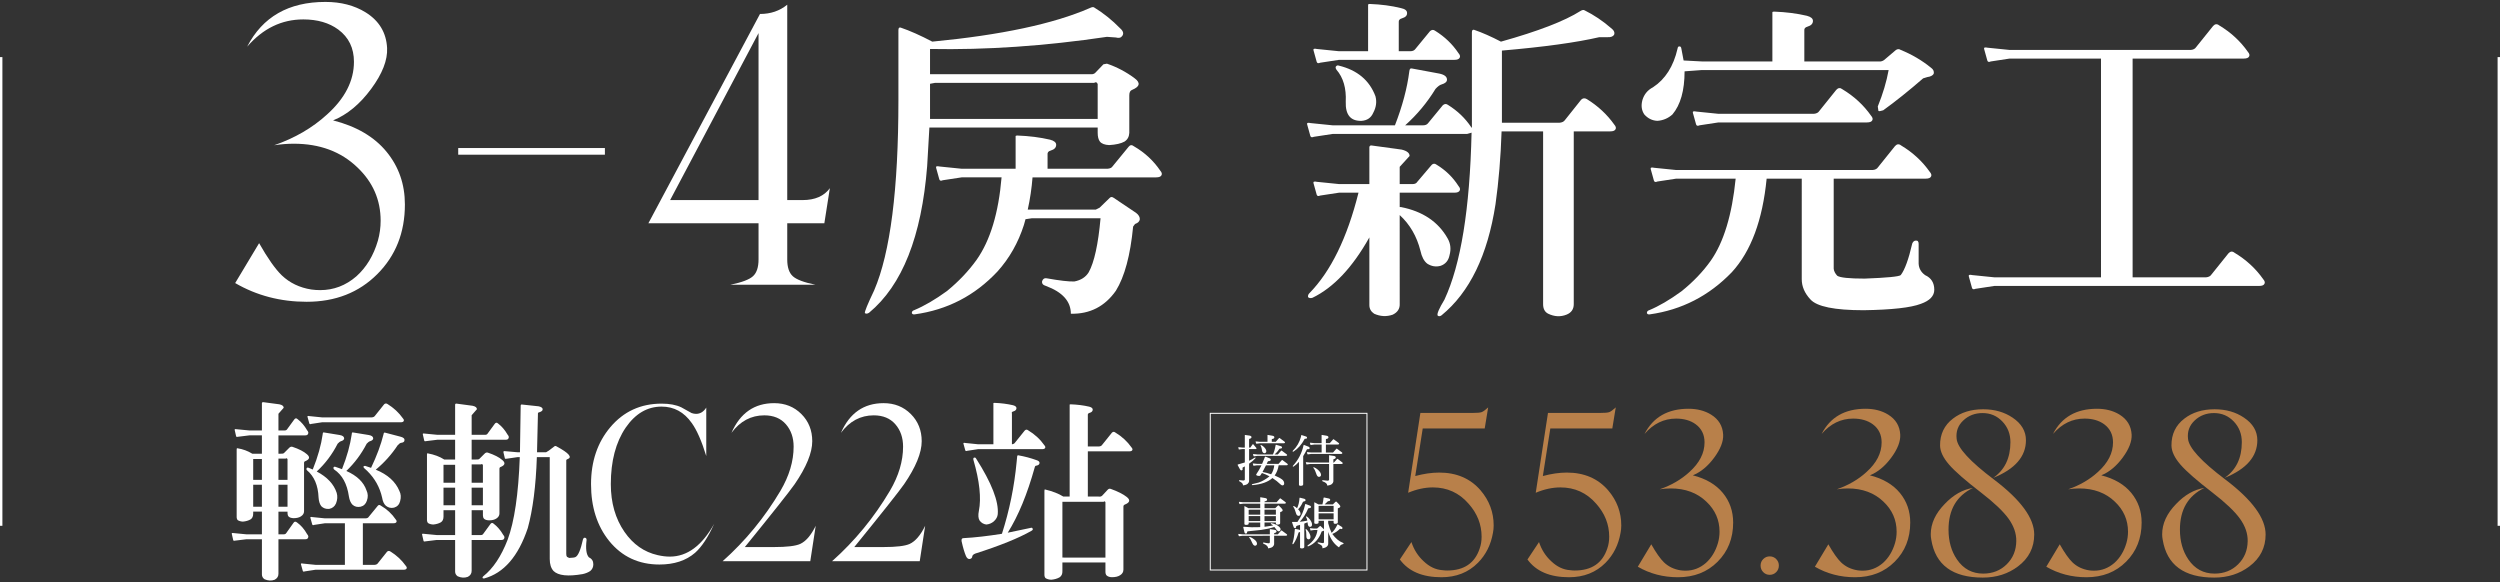 <?xml version="1.0" encoding="utf-8"?>
<!-- Generator: Adobe Illustrator 16.0.0, SVG Export Plug-In . SVG Version: 6.00 Build 0)  -->
<!DOCTYPE svg PUBLIC "-//W3C//DTD SVG 1.1//EN" "http://www.w3.org/Graphics/SVG/1.1/DTD/svg11.dtd">
<svg version="1.1" id="圖層_1" xmlns="http://www.w3.org/2000/svg" xmlns:xlink="http://www.w3.org/1999/xlink" x="0px" y="0px"
	 width="704px" height="164px" viewBox="0 0 704 164" enable-background="new 0 0 704 164" xml:space="preserve">
<rect x="0" y="0" width="704" height="164" fill="#333333" stroke="none"/>
<g>
	<path fill="#FFFFFF" d="M170.339,43.563h-41.306v-1.878h41.306V43.563z"/>
	<path fill="#FFFFFF" d="M233.687,52.995l-1.551,9.877h-10.449v10.204c0,2.178,0.518,3.742,1.551,4.694
		c1.033,0.953,3.155,1.755,6.367,2.408h-23.918c3.21-0.653,5.333-1.455,6.367-2.408c1.033-0.952,1.551-2.517,1.551-4.694V62.872
		h-31.021l31.429-58.938c2.992,0,5.551-0.87,7.674-2.612v55.021h4.326C229.495,56.341,232.054,55.227,233.687,52.995z
		 M213.604,56.341V9.32l-24.896,47.021H213.604z"/>
	<path fill="#FFFFFF" d="M261.087,46.798c-1.561,19.784-7.015,33.543-16.367,41.277c-0.479,0.3-0.869,0.329-1.169,0.09
		c-0.12-0.359,0.749-2.488,2.608-6.386c4.556-10.611,6.834-28.476,6.834-53.597V8.489c0-0.599,0.21-0.839,0.63-0.72
		c2.638,0.899,5.604,2.219,8.901,3.957c19.364-1.857,34.143-5.005,44.335-9.442c0.6-0.3,1.02-0.36,1.26-0.18
		c2.637,1.618,5.064,3.567,7.283,5.845c0.899,0.78,1.108,1.499,0.63,2.158c-0.359,0.54-0.959,0.69-1.799,0.45l-2.519-0.181
		c-17.387,2.579-33.992,3.719-49.819,3.418v7.104h45.684c0.419-0.059,0.749-0.238,0.988-0.539l2.158-2.248l0.989-0.18
		c2.817,0.959,5.426,2.338,7.824,4.137c1.678,1.259,1.438,2.338-0.721,3.237c-0.54,0.18-0.81,0.689-0.81,1.528v10.611
		c-0.061,1.079-0.51,1.889-1.349,2.429c-0.96,0.539-2.398,0.869-4.316,0.988c-1.259-0.059-2.129-0.389-2.608-0.988
		c-0.42-0.54-0.629-1.379-0.629-2.519v-1.438h-47.392L261.087,46.798z M288.335,63.345c-1.619,5.036-4.107,9.413-7.464,13.129
		c-6.355,6.774-14.119,10.793-23.291,12.051c-0.421,0.06-0.69-0.061-0.811-0.359c0-0.42,0.209-0.689,0.63-0.809
		c2.877-1.201,5.965-3,9.263-5.397c3.297-2.698,6.085-5.635,8.362-8.813c3.836-5.454,6.176-13.188,7.016-23.201h-11.241l-5.306,0.81
		c-0.539,0.24-0.869,0.15-0.989-0.27l-0.899-3.237c-0.12-0.419,0.21-0.54,0.989-0.36l6.205,0.63h15.198v-9.083
		c-0.062-0.18,0.119-0.27,0.539-0.27c3.297,0.121,6.354,0.51,9.173,1.169c1.138,0.301,1.709,0.78,1.709,1.438
		c0,0.78-0.511,1.319-1.529,1.619c-0.66,0.18-0.96,0.539-0.898,1.079v4.047h16.905c0.721-0.06,1.199-0.3,1.439-0.72l4.496-5.485
		c0.419-0.54,0.929-0.569,1.528-0.09c2.996,1.739,5.454,4.017,7.373,6.834c0.42,0.48,0.54,0.899,0.36,1.26
		c-0.18,0.42-0.689,0.629-1.529,0.629h-34.802c-0.24,3.058-0.688,6.086-1.349,9.083h19.153l1.079-0.54l2.878-2.787
		c0.3-0.3,0.659-0.3,1.079,0l6.295,4.227c0.721,0.539,1.079,1.139,1.079,1.798c-0.061,0.601-0.51,1.05-1.349,1.35l-0.54,0.719
		c-0.779,8.094-2.398,14.119-4.855,18.075c-3.117,4.437-7.345,6.595-12.68,6.476c0-3.479-2.339-6.086-7.015-7.824
		c-0.841-0.238-1.2-0.688-1.079-1.349c0.238-0.659,0.659-0.929,1.259-0.81c3.717,0.66,6.324,0.96,7.823,0.899
		c1.857-0.359,3.207-1.229,4.047-2.608c1.559-2.816,2.667-7.882,3.327-15.197h-19.334l-1.799,0.27L288.335,63.345z M309.107,33.488
		v-9.802c-0.18-0.539-0.511-0.659-0.987-0.359h-44.788l-1.437,0.27v4.586v5.306L309.107,33.488L309.107,33.488z"/>
	<path fill="#FFFFFF" d="M422.846,36.997c-0.239,7.255-0.809,14.089-1.708,20.503c-2.219,14.389-7.284,24.82-15.198,31.295
		c-0.42,0.3-0.778,0.329-1.078,0.09c-0.301-0.42,0.328-1.919,1.889-4.496c4.616-9.893,7.163-25.569,7.645-47.032l-1.26,0.359
		h-37.857l-5.308,0.81c-0.538,0.24-0.868,0.15-0.987-0.27l-0.9-3.237c-0.12-0.419,0.21-0.54,0.99-0.359l6.205,0.629h17.535
		c2.098-5.396,3.446-10.461,4.047-15.197c0.059-0.659,0.299-0.929,0.719-0.81l7.734,1.438c1.438,0.301,2.157,0.87,2.157,1.709
		c0,0.6-0.51,1.05-1.528,1.349c-0.48,0.121-1.049,0.54-1.709,1.259c-2.338,3.838-5.187,7.255-8.543,10.252h5.037
		c0.657,0,1.138-0.209,1.438-0.629l4.137-5.036c0.479-0.419,0.958-0.45,1.438-0.09c2.699,1.679,4.887,3.776,6.564,6.295l0.182,0.18
		v-7.374V9.119c0-0.599,0.209-0.839,0.629-0.719c2.277,0.779,4.796,1.888,7.554,3.327c10.491-2.937,17.955-5.814,22.393-8.633
		c0.479-0.3,0.868-0.36,1.169-0.181c2.639,1.319,5.096,2.968,7.374,4.946c0.899,0.66,1.198,1.319,0.899,1.979
		c-0.36,0.48-0.96,0.689-1.799,0.63h-2.338c-6.477,1.499-15.618,2.758-27.429,3.776v1.169v13.22v5.935h16.188
		c0.72-0.059,1.229-0.299,1.529-0.719l4.586-5.756c0.479-0.479,1.019-0.539,1.619-0.18c3.115,1.92,5.693,4.316,7.732,7.194
		c0.419,0.48,0.539,0.899,0.359,1.259c-0.181,0.42-0.689,0.63-1.528,0.63H443.17v48.651c0,1.438-0.688,2.428-2.067,2.967
		c-1.681,0.66-3.389,0.57-5.127-0.27c-0.96-0.48-1.438-1.38-1.438-2.697V36.996L422.846,36.997L422.846,36.997z M394.159,85.559
		c0.06,1.377-0.601,2.396-1.978,3.057c-1.74,0.6-3.479,0.51-5.218-0.27c-0.897-0.601-1.349-1.41-1.349-2.429V66.853
		c-4.736,8.453-10.071,14.119-16.008,16.997c-0.539,0.18-0.959,0.119-1.258-0.181c-0.062-0.42,0.059-0.779,0.358-1.079
		c6.056-6.174,10.671-15.616,13.849-28.328h-5.484l-5.307,0.81c-0.539,0.24-0.869,0.15-0.988-0.27l-0.899-3.237
		c-0.121-0.419,0.21-0.54,0.989-0.36l6.205,0.63h8.543v-9.532v-0.899c0.06-0.299,0.238-0.449,0.54-0.449l8.543,1.169
		c1.498,0.359,2.248,0.959,2.248,1.798l-2.788,3.058v4.856h3.598c0.659,0,1.108-0.209,1.35-0.63l4.047-4.766
		c0.419-0.419,0.867-0.45,1.349-0.09c2.577,1.56,4.646,3.567,6.205,6.024c0.419,0.48,0.54,0.899,0.36,1.26
		c-0.182,0.42-0.69,0.629-1.529,0.629h-15.378v4.047h0.36c6.114,1.2,10.489,4.137,13.129,8.813c0.838,1.439,1.019,3.028,0.539,4.767
		c-0.301,1.499-1.14,2.488-2.519,2.968c-1.319,0.359-2.578,0.15-3.776-0.63c-0.898-0.719-1.528-1.918-1.889-3.597
		c-1.021-4.076-2.968-7.434-5.846-10.072L394.159,85.559L394.159,85.559z M385.257,1.385c0-0.18,0.149-0.27,0.449-0.27
		c3.237,0.12,6.175,0.51,8.813,1.169c1.138,0.24,1.707,0.689,1.707,1.349c0.061,0.72-0.42,1.229-1.438,1.529
		c-0.66,0.18-0.96,0.539-0.898,1.079v8.183h3.236c0.659,0,1.139-0.209,1.439-0.629l4.137-5.036c0.479-0.419,0.958-0.449,1.438-0.09
		c2.698,1.679,4.887,3.776,6.564,6.295c0.419,0.48,0.54,0.899,0.359,1.259c-0.181,0.42-0.689,0.63-1.528,0.63h-32.464l-5.307,0.809
		c-0.539,0.24-0.869,0.15-0.988-0.27l-0.899-3.237c-0.121-0.419,0.21-0.539,0.989-0.359l6.205,0.629h8.184L385.257,1.385
		L385.257,1.385z M376.174,18.74c0.239-0.299,0.51-0.389,0.811-0.27c5.216,1.259,8.662,4.137,10.342,8.633
		c0.419,1.56,0.209,3.118-0.63,4.677c-0.601,1.38-1.679,2.129-3.237,2.248c-3.118,0.121-4.617-1.678-4.496-5.396
		c0.18-3.777-0.689-6.774-2.607-8.993C376.113,19.28,376.053,18.981,376.174,18.74z"/>
	<path fill="#FFFFFF" d="M470.957,32.23c-1.199,1.079-2.607,1.68-4.228,1.799c-1.438-0.059-2.668-0.659-3.687-1.799
		c-0.78-1.138-0.96-2.486-0.54-4.047c0.479-1.618,1.469-2.816,2.968-3.597c3.478-2.277,5.785-5.904,6.925-10.881
		c0.06-0.419,0.209-0.63,0.449-0.63c0.359-0.059,0.569,0.15,0.63,0.63l0.63,3.327l5.125,0.27h19.875V3.543
		c-0.062-0.18,0.118-0.27,0.539-0.27c3.297,0.12,6.354,0.51,9.172,1.169c1.14,0.301,1.71,0.779,1.71,1.438
		c0,0.78-0.511,1.319-1.529,1.619c-0.66,0.18-0.959,0.539-0.898,1.079v8.723h21.492c0.479-0.059,0.929-0.299,1.349-0.72l2.969-2.518
		c0.479-0.299,0.929-0.299,1.35,0c3.116,1.259,5.964,2.938,8.543,5.036c0.658,0.48,0.898,1.05,0.719,1.708
		c-0.301,0.48-0.898,0.78-1.799,0.899l-1.168,0.36c-4.078,3.538-7.824,6.535-11.241,8.992c-0.72,0.24-1.169,0.301-1.349,0.18
		l-0.181-1.259c1.438-3.536,2.458-6.954,3.058-10.252h-52.609l-4.854,0.36C474.375,25.485,473.235,29.532,470.957,32.23z
		 M497.486,50.305c-1.141,11.691-4.407,20.475-9.804,26.349c-6.416,6.656-14.117,10.613-23.11,11.871
		c-0.42,0.06-0.689-0.061-0.81-0.359c0-0.42,0.209-0.689,0.629-0.809c2.758-1.141,5.785-2.91,9.083-5.307
		c3.296-2.638,6.056-5.516,8.272-8.634c3.656-5.216,5.995-12.918,7.015-23.111h-16.727l-5.306,0.81
		c-0.539,0.24-0.869,0.15-0.989-0.27l-0.899-3.237c-0.12-0.419,0.21-0.54,0.99-0.359l6.204,0.629h55.306
		c0.719-0.059,1.229-0.329,1.528-0.81l4.767-5.935c0.539-0.599,1.108-0.659,1.709-0.18c3.297,1.978,5.994,4.467,8.094,7.464
		c0.419,0.48,0.539,0.899,0.359,1.259c-0.181,0.42-0.689,0.629-1.529,0.629h-25.897v25.36c0.06,0.66,0.389,1.319,0.988,1.978
		c0.778,0.54,3.356,0.81,7.733,0.81c6.295-0.238,9.682-0.569,10.162-0.989c1.139-1.498,2.217-4.465,3.236-8.902
		c0.239-0.54,0.568-0.81,0.99-0.81c0.539-0.059,0.809,0.24,0.809,0.899v5.575c0.061,1.319,0.659,2.398,1.799,3.237
		c1.738,0.78,2.607,2.158,2.607,4.137c0,1.738-1.259,3.059-3.776,3.958c-2.819,1.078-8.184,1.678-16.097,1.799
		c-8.215,0-13.22-1.021-15.02-3.059c-1.617-1.74-2.428-3.628-2.428-5.667V50.305H497.486z M483.906,32.05h26.889
		c0.72-0.059,1.229-0.329,1.529-0.81l4.766-5.935c0.54-0.599,1.109-0.659,1.709-0.18c3.296,1.978,5.994,4.467,8.095,7.464
		c0.418,0.48,0.538,0.898,0.358,1.259c-0.18,0.42-0.69,0.629-1.529,0.629h-41.815l-5.305,0.81c-0.541,0.24-0.87,0.15-0.989-0.27
		l-0.899-3.237c-0.121-0.419,0.209-0.54,0.989-0.36L483.906,32.05z"/>
	<path fill="#FFFFFF" d="M591.64,16.493h-25.719l-5.306,0.81c-0.54,0.24-0.87,0.15-0.989-0.27l-0.898-3.237
		c-0.121-0.419,0.209-0.54,0.988-0.36l6.205,0.63h50.988c0.72-0.059,1.229-0.329,1.529-0.81l4.766-5.935
		c0.54-0.599,1.107-0.659,1.709-0.181c3.296,1.979,5.994,4.467,8.093,7.465c0.419,0.48,0.54,0.898,0.36,1.259
		c-0.18,0.42-0.69,0.629-1.528,0.629h-31.295v61.601h20.683c0.721-0.06,1.229-0.329,1.529-0.81l4.766-5.937
		c0.54-0.598,1.108-0.658,1.709-0.18c3.297,1.979,5.994,4.467,8.095,7.464c0.419,0.48,0.539,0.899,0.358,1.26
		c-0.18,0.42-0.689,0.629-1.527,0.629h-74.551l-5.306,0.81c-0.54,0.239-0.87,0.148-0.989-0.27l-0.898-3.237
		c-0.121-0.419,0.209-0.54,0.988-0.36l6.205,0.63h30.035V16.493L591.64,16.493z"/>
	<path fill="#B8804A" d="M420.421,150.023c-0.582,3.366-1.989,6.184-4.224,8.448c-2.688,2.72-6.119,4.078-10.295,4.078
		c-5.373,0-9.273-1.667-11.701-5.001l3.253-4.904c0.712,2.156,1.86,3.957,3.446,5.405c1.619,1.544,3.383,2.381,5.293,2.511
		c0.453,0.063,0.891,0.096,1.312,0.096c4.759,0,7.817-2.07,9.179-6.215c0.354-1.002,0.533-2.104,0.533-3.302
		c0-3.464-1.23-6.571-3.689-9.323c-2.655-3.041-6.006-4.563-10.053-4.563c-2.232,0-4.548,0.502-6.942,1.506l3.446-22.481h14.763
		c1.229,0,2.055-0.072,2.477-0.219c0.42-0.146,1.035-0.591,1.845-1.336l-0.97,5.924h-17.457l-2.104,13.403
		c2.395-0.647,4.644-0.973,6.747-0.973c4.887,0,8.77,1.668,11.648,5.001c2.459,2.882,3.688,6.184,3.688,9.906
		C420.615,148.695,420.551,149.375,420.421,150.023z"/>
	<path fill="#B8804A" d="M456.353,150.023c-0.582,3.366-1.989,6.184-4.224,8.448c-2.688,2.72-6.119,4.078-10.295,4.078
		c-5.373,0-9.273-1.667-11.701-5.001l3.253-4.904c0.712,2.156,1.861,3.957,3.447,5.405c1.618,1.544,3.382,2.381,5.293,2.511
		c0.453,0.063,0.89,0.096,1.311,0.096c4.76,0,7.817-2.07,9.179-6.215c0.354-1.002,0.534-2.104,0.534-3.302
		c0-3.464-1.23-6.571-3.69-9.323c-2.655-3.041-6.005-4.563-10.052-4.563c-2.233,0-4.548,0.502-6.943,1.506l3.447-22.481h14.762
		c1.229,0,2.055-0.072,2.478-0.219c0.42-0.146,1.034-0.591,1.845-1.336l-0.97,5.924h-17.457l-2.104,13.403
		c2.396-0.647,4.645-0.973,6.747-0.973c4.887,0,8.771,1.668,11.649,5.001c2.459,2.882,3.688,6.184,3.688,9.906
		C456.547,148.695,456.482,149.375,456.353,150.023z"/>
	<path fill="#B8804A" d="M472.521,162.55c-4.144,0-7.913-0.985-11.313-2.962l3.788-6.313c1.358,2.396,2.557,4.096,3.593,5.099
		c1.263,1.198,2.816,1.942,4.661,2.233c0.453,0.064,0.923,0.098,1.408,0.098c2.137,0,4.047-0.729,5.729-2.186
		c1.585-1.425,2.72-3.303,3.398-5.633c0.291-1.035,0.438-2.088,0.438-3.156c0-3.302-1.23-6.117-3.69-8.449
		c-2.59-2.491-5.939-3.738-10.051-3.738c-1.005,0-2.039,0.082-3.107,0.243c3.271-1.134,6.053-2.751,8.352-4.855
		c2.849-2.557,4.273-5.342,4.273-8.352c0-2.169-0.826-3.868-2.477-5.099c-1.457-1.068-3.303-1.604-5.535-1.604
		c-3.433,0-6.396,1.439-8.888,4.32c2.429-4.726,6.557-7.088,12.384-7.088c2.459,0,4.579,0.551,6.359,1.649
		c2.138,1.328,3.271,3.205,3.399,5.634c0.097,1.909-0.745,4.07-2.525,6.481c-1.779,2.412-3.787,4.071-6.021,4.978
		c3.69,0.938,6.507,2.59,8.448,4.952c1.942,2.363,2.914,5.147,2.914,8.353c0,4.436-1.457,8.108-4.371,11.021
		C480.776,161.094,477.054,162.55,472.521,162.55z"/>
	<path fill="#B8804A" d="M500.927,159.248c0,0.745-0.251,1.367-0.753,1.869c-0.502,0.503-1.107,0.753-1.819,0.753
		c-0.714,0-1.319-0.25-1.82-0.753c-0.503-0.502-0.753-1.124-0.753-1.869c0-0.712,0.25-1.318,0.753-1.82
		c0.501-0.502,1.106-0.753,1.82-0.753c0.712,0,1.317,0.251,1.819,0.753S500.927,158.536,500.927,159.248z"/>
	<path fill="#B8804A" d="M522.388,162.55c-4.144,0-7.915-0.985-11.313-2.962l3.787-6.313c1.358,2.396,2.557,4.096,3.594,5.099
		c1.262,1.198,2.816,1.942,4.661,2.233c0.453,0.064,0.923,0.098,1.408,0.098c2.137,0,4.046-0.729,5.729-2.186
		c1.586-1.425,2.719-3.303,3.399-5.633c0.291-1.035,0.437-2.088,0.437-3.156c0-3.302-1.229-6.117-3.689-8.449
		c-2.591-2.491-5.94-3.738-10.052-3.738c-1.004,0-2.039,0.082-3.106,0.243c3.269-1.134,6.053-2.751,8.352-4.855
		c2.849-2.557,4.272-5.342,4.272-8.352c0-2.169-0.825-3.868-2.478-5.099c-1.456-1.068-3.301-1.604-5.534-1.604
		c-3.433,0-6.395,1.439-8.887,4.32c2.428-4.726,6.557-7.088,12.383-7.088c2.459,0,4.579,0.551,6.36,1.649
		c2.138,1.328,3.271,3.205,3.398,5.634c0.098,1.909-0.744,4.07-2.524,6.481c-1.78,2.412-3.788,4.071-6.021,4.978
		c3.689,0.938,6.507,2.59,8.448,4.952c1.942,2.363,2.913,5.147,2.913,8.353c0,4.436-1.457,8.108-4.37,11.021
		C530.644,161.094,526.92,162.55,522.388,162.55z"/>
	<path fill="#B8804A" d="M558.367,162.648c-8.515,0-13.354-3.562-14.519-10.684c-0.098-0.484-0.146-0.986-0.146-1.505
		c0-3.011,1.312-5.858,3.934-8.547c2.429-2.558,5.082-4.062,7.964-4.517c-4.598,2.202-6.896,6.118-6.896,11.752
		c0,3.27,0.793,6.068,2.379,8.399c1.813,2.654,4.273,3.981,7.381,3.981c2.654,0,4.863-0.873,6.628-2.619
		c1.766-1.746,2.662-3.93,2.695-6.549c0.031-2.135-0.696-4.235-2.186-6.306c-1.49-2.069-4.079-4.526-7.77-7.372
		c-4.339-3.332-7.332-5.951-8.982-7.857c-1.651-1.908-2.493-3.688-2.524-5.336c-0.033-3.202,1.181-5.741,3.642-7.616
		c2.266-1.746,5.1-2.619,8.497-2.619c3.205,0,5.974,0.791,8.304,2.373c2.492,1.681,3.738,3.795,3.738,6.347
		c0,4.584-3.074,8.12-9.226,10.605c3.235-2.229,4.854-5.584,4.854-10.073c0-2.292-0.756-4.229-2.266-5.812s-3.369-2.373-5.577-2.373
		c-2.144,0-3.954,0.695-5.431,2.087c-1.479,1.391-2.104,3.104-1.876,5.142c0.226,2.555,3.755,6.403,10.585,11.544
		c7.51,5.692,11.266,10.834,11.266,15.425c0,3.688-1.521,6.678-4.563,8.975C565.489,161.597,562.188,162.648,558.367,162.648z"/>
	<path fill="#B8804A" d="M587.55,162.55c-4.144,0-7.915-0.985-11.313-2.962l3.787-6.313c1.358,2.396,2.557,4.096,3.594,5.099
		c1.262,1.198,2.814,1.942,4.661,2.233c0.452,0.064,0.923,0.098,1.407,0.098c2.137,0,4.047-0.729,5.729-2.186
		c1.586-1.425,2.719-3.303,3.397-5.633c0.293-1.035,0.438-2.088,0.438-3.156c0-3.302-1.229-6.117-3.69-8.449
		c-2.59-2.491-5.939-3.738-10.052-3.738c-1.003,0-2.039,0.082-3.106,0.243c3.27-1.134,6.053-2.751,8.352-4.855
		c2.85-2.557,4.273-5.342,4.273-8.352c0-2.169-0.825-3.868-2.478-5.099c-1.456-1.068-3.302-1.604-5.534-1.604
		c-3.433,0-6.395,1.439-8.887,4.32c2.428-4.726,6.555-7.088,12.382-7.088c2.46,0,4.58,0.551,6.361,1.649
		c2.136,1.328,3.269,3.205,3.398,5.634c0.098,1.909-0.745,4.07-2.525,6.481c-1.78,2.412-3.787,4.071-6.021,4.978
		c3.689,0.938,6.507,2.59,8.448,4.952c1.942,2.363,2.913,5.147,2.913,8.353c0,4.436-1.457,8.108-4.37,11.021
		C595.805,161.094,592.082,162.55,587.55,162.55z"/>
	<path fill="#B8804A" d="M623.529,162.648c-8.515,0-13.354-3.562-14.519-10.684c-0.098-0.484-0.146-0.986-0.146-1.505
		c0-3.011,1.312-5.858,3.934-8.547c2.429-2.558,5.082-4.062,7.963-4.517c-4.597,2.202-6.895,6.118-6.895,11.752
		c0,3.27,0.793,6.068,2.379,8.399c1.813,2.654,4.272,3.981,7.381,3.981c2.654,0,4.863-0.873,6.628-2.619
		c1.764-1.746,2.662-3.93,2.694-6.549c0.032-2.135-0.696-4.235-2.186-6.306c-1.489-2.069-4.079-4.526-7.769-7.372
		c-4.339-3.332-7.332-5.951-8.983-7.857c-1.65-1.908-2.493-3.688-2.524-5.336c-0.032-3.202,1.182-5.741,3.642-7.616
		c2.267-1.746,5.099-2.619,8.498-2.619c3.205,0,5.974,0.791,8.303,2.373c2.492,1.681,3.739,3.795,3.739,6.347
		c0,4.584-3.076,8.12-9.226,10.605c3.235-2.229,4.854-5.584,4.854-10.073c0-2.292-0.756-4.229-2.266-5.812s-3.369-2.373-5.577-2.373
		c-2.144,0-3.954,0.695-5.433,2.087c-1.478,1.391-2.103,3.104-1.875,5.142c0.227,2.555,3.756,6.403,10.586,11.544
		c7.51,5.692,11.266,10.834,11.266,15.425c0,3.688-1.521,6.678-4.564,8.975C630.65,161.597,627.349,162.648,623.529,162.648z"/>
	<g>
		<path fill="#FFFFFF" d="M69.408,151.85l-3.324,0.408c-0.204,0.068-0.341,0.018-0.409-0.152l-0.409-1.791
			c-0.034-0.205,0.119-0.271,0.461-0.205l3.683,0.358h4.347v-6.393H71.3v0.563c0,0.785-0.256,1.33-0.767,1.638
			c-0.614,0.34-1.33,0.545-2.147,0.612c-0.58-0.032-1.058-0.17-1.433-0.407c-0.238-0.238-0.342-0.631-0.308-1.178v-18.716
			c0-0.308,0.068-0.426,0.205-0.356c1.534,0.237,2.933,0.75,4.192,1.533h2.711v-5.165h-3.528l-3.324,0.409
			c-0.203,0.068-0.341,0.018-0.408-0.152l-0.409-1.791c-0.034-0.203,0.119-0.271,0.461-0.203l3.682,0.356h3.528v-7.261v-0.461
			c0.033-0.17,0.136-0.256,0.307-0.256l4.604,0.613c0.816,0.172,1.227,0.494,1.227,0.973l-1.481,1.688v4.704h1.737
			c0.342,0,0.579-0.119,0.717-0.356l1.942-2.659c0.308-0.478,0.647-0.528,1.022-0.153c1.022,0.784,1.909,1.824,2.659,3.119
			c0.341,0.375,0.426,0.716,0.256,1.021c-0.104,0.273-0.358,0.41-0.768,0.41h-7.567v5.164h0.612
			c0.479,0.034,0.802-0.033,0.973-0.205l1.381-1.381c0.307-0.34,0.63-0.46,0.972-0.357c1.841,0.613,3.204,1.313,4.091,2.098
			c0.92,0.784,0.768,1.432-0.46,1.943c-0.238,0.067-0.357,0.238-0.357,0.511v13.603c0,0.58-0.29,1.057-0.869,1.432
			c-0.512,0.342-1.211,0.513-2.098,0.513c-0.647-0.034-1.107-0.188-1.381-0.461c-0.204-0.238-0.307-0.545-0.307-0.92v-0.461h-2.557
			v6.393h1.432c0.375,0,0.63-0.118,0.767-0.358l1.995-2.813c0.272-0.477,0.63-0.527,1.073-0.152
			c1.091,0.784,2.028,1.875,2.813,3.272c0.341,0.375,0.426,0.716,0.256,1.022c-0.104,0.272-0.358,0.408-0.768,0.408H78.41v9.717
			c0,0.748-0.358,1.312-1.074,1.688c-0.92,0.34-1.875,0.289-2.863-0.152c-0.478-0.343-0.716-0.785-0.716-1.33v-9.92h-4.349V151.85z
			 M73.755,129.246H71.3v5.881h2.455V129.246z M73.755,136.508H71.3v6.188h2.455V136.508z M78.408,135.127h2.557v-5.829
			c-0.171-0.272-0.341-0.323-0.512-0.153h-2.045V135.127z M78.408,142.695h2.557v-6.188h-2.557V142.695z M97.124,147.35h-5.625
			l-3.019,0.459c-0.307,0.137-0.494,0.086-0.563-0.152l-0.511-1.842c-0.069-0.237,0.118-0.307,0.563-0.205l3.528,0.358h11.505
			c0.409-0.032,0.682-0.17,0.817-0.409l2.558-3.119c0.238-0.307,0.528-0.322,0.87-0.051c1.704,0.988,3.102,2.284,4.191,3.887
			c0.238,0.272,0.309,0.512,0.205,0.716c-0.103,0.239-0.393,0.358-0.869,0.358h-8.591v11.709h3.323
			c0.409-0.033,0.698-0.171,0.869-0.408l2.607-3.272c0.272-0.272,0.579-0.308,0.922-0.103c1.771,1.092,3.237,2.453,4.396,4.091
			c0.238,0.271,0.307,0.512,0.204,0.716c-0.104,0.238-0.393,0.357-0.869,0.357H88.84l-3.018,0.461
			c-0.308,0.136-0.494,0.084-0.563-0.153l-0.511-1.841c-0.069-0.239,0.119-0.307,0.563-0.205l3.528,0.357h8.284L97.124,147.35
			L97.124,147.35z M90.885,122.189c0-0.34,0.119-0.477,0.358-0.408l4.396,0.716c0.818,0.137,1.244,0.442,1.278,0.921
			c0,0.375-0.29,0.646-0.869,0.818c-0.273,0.067-0.597,0.307-0.972,0.716c-1.5,2.966-3.46,5.573-5.882,7.823
			c2.967,1.567,4.842,3.58,5.625,6.033c0.272,0.955,0.205,1.943-0.203,2.967c-0.376,0.853-1.022,1.363-1.943,1.533
			c-0.887,0.068-1.619-0.187-2.199-0.767c-0.442-0.58-0.698-1.397-0.767-2.455c-0.138-3.408-1.229-5.965-3.272-7.67
			c-0.137-0.136-0.171-0.324-0.103-0.563c0.103-0.17,0.271-0.222,0.512-0.152l1.228,0.511
			C89.505,128.667,90.44,125.326,90.885,122.189z M90.681,117.536h14.011c0.409-0.033,0.699-0.171,0.87-0.409l2.607-3.271
			c0.271-0.272,0.579-0.308,0.921-0.104c1.771,1.092,3.238,2.455,4.396,4.091c0.238,0.272,0.308,0.513,0.204,0.716
			c-0.102,0.239-0.392,0.358-0.868,0.358H90.681l-3.017,0.46c-0.309,0.137-0.495,0.086-0.563-0.152l-0.512-1.842
			c-0.068-0.238,0.119-0.307,0.563-0.205L90.681,117.536z M99.066,122.189c0-0.34,0.118-0.477,0.357-0.408l4.396,0.716
			c0.818,0.137,1.244,0.442,1.278,0.921c0,0.375-0.29,0.646-0.869,0.818c-0.272,0.067-0.597,0.307-0.972,0.716
			c-1.5,2.897-3.409,5.454-5.727,7.67c2.999,1.33,4.891,3.153,5.676,5.472c0.441,0.922,0.477,1.893,0.103,2.915
			c-0.308,0.92-0.903,1.481-1.79,1.688c-0.887,0.171-1.637-0.019-2.25-0.563c-0.512-0.512-0.853-1.296-1.021-2.353
			c-0.513-3.545-1.894-6.067-4.144-7.568c-0.171-0.136-0.237-0.322-0.204-0.563c0.104-0.205,0.272-0.272,0.512-0.205l1.893,0.666
			C97.703,128.6,98.623,125.292,99.066,122.189z M108.016,122.24c0.033-0.34,0.17-0.478,0.409-0.409l4.295,1.125
			c0.854,0.205,1.244,0.546,1.177,1.022c0,0.409-0.307,0.647-0.921,0.717c-0.272,0.033-0.597,0.256-0.972,0.664
			c-1.705,2.592-3.768,4.893-6.188,6.903c3.342,1.363,5.558,3.357,6.648,5.982c0.442,0.853,0.511,1.823,0.204,2.915
			c-0.239,0.92-0.802,1.517-1.688,1.789c-0.853,0.205-1.619,0.035-2.301-0.512c-0.546-0.478-0.904-1.244-1.074-2.301
			c-0.646-2.896-2.045-5.402-4.192-7.518c-0.75-0.613-1.107-1.006-1.073-1.176c0.067-0.17,0.221-0.256,0.46-0.256l1.688,0.563
			C106.089,128.411,107.266,125.24,108.016,122.24z"/>
		<path fill="#FFFFFF" d="M122.999,152.053l-3.324,0.409c-0.204,0.067-0.341,0.019-0.409-0.153l-0.409-1.789
			c-0.033-0.205,0.119-0.272,0.46-0.205l3.684,0.357h5.164v-7.005h-3.272v1.789c0,0.784-0.256,1.33-0.767,1.637
			c-0.614,0.341-1.33,0.546-2.148,0.613c-0.58-0.033-1.057-0.17-1.432-0.409c-0.238-0.236-0.341-0.63-0.308-1.176v-18.104
			c0-0.307,0.068-0.426,0.204-0.356c1.842,0.341,3.394,0.92,4.653,1.737h3.068v-5.572h-4.96l-3.324,0.408
			c-0.204,0.068-0.341,0.019-0.408-0.153l-0.409-1.789c-0.035-0.205,0.119-0.272,0.46-0.205l3.683,0.358h4.96v-8.08v-0.461
			c0.034-0.17,0.136-0.256,0.307-0.256l4.604,0.614c0.817,0.171,1.228,0.494,1.228,0.972l-1.483,1.688v5.522h3.784
			c0.341,0,0.579-0.119,0.716-0.358l1.943-2.659c0.307-0.477,0.647-0.527,1.022-0.152c1.022,0.785,1.908,1.824,2.658,3.119
			c0.342,0.375,0.427,0.717,0.257,1.022c-0.104,0.272-0.358,0.409-0.768,0.409h-9.614v5.572h1.229
			c0.477,0.035,0.801-0.032,0.972-0.203l1.381-1.381c0.308-0.342,0.63-0.461,0.973-0.358c1.841,0.614,3.204,1.313,4.091,2.097
			c0.92,0.785,0.767,1.434-0.461,1.943c-0.238,0.068-0.357,0.238-0.357,0.512v12.579c0,0.58-0.29,1.058-0.869,1.433
			c-0.512,0.342-1.211,0.512-2.097,0.512c-0.647-0.033-1.108-0.188-1.381-0.461c-0.204-0.237-0.307-0.545-0.307-0.92v-1.482h-3.172
			v7.005h2.558c0.341,0,0.58-0.119,0.717-0.356l1.942-2.66c0.308-0.478,0.646-0.527,1.022-0.152
			c1.022,0.784,1.908,1.824,2.658,3.119c0.341,0.376,0.427,0.716,0.256,1.021c-0.102,0.273-0.356,0.409-0.767,0.409h-8.388v8.693
			c0,0.749-0.356,1.312-1.072,1.688c-0.921,0.34-1.876,0.289-2.864-0.154c-0.479-0.342-0.716-0.784-0.716-1.329v-8.897h-5.166
			V152.053z M128.163,130.883h-3.272v5.063h3.272V130.883z M128.163,137.326h-3.272v4.96h3.272V137.326z M132.815,135.945h3.171
			v-5.012c-0.171-0.272-0.342-0.324-0.512-0.154h-2.659V135.945L132.815,135.945z M132.815,142.286h3.171v-4.96h-3.171V142.286z
			 M145.703,128.734l-2.813,0.408c-0.409,0.104-0.647,0.086-0.716-0.051l-0.409-1.738c-0.034-0.271,0.119-0.375,0.46-0.307
			l3.479,0.307h0.716l0.204-13.192c0.034-0.17,0.119-0.257,0.256-0.257l4.807,0.513c0.75,0.171,1.125,0.442,1.125,0.817
			c0.034,0.375-0.29,0.664-0.972,0.869c-0.272,0.034-0.392,0.188-0.357,0.461l-0.256,10.789h2.558l0.768-0.461l1.534-1.176
			c0.204-0.17,0.426-0.17,0.664,0c3.478,1.875,4.5,3.068,3.067,3.58c-0.272,0.068-0.393,0.238-0.356,0.512v26.182
			c0,0.376,0.066,0.647,0.204,0.818l0.612,0.307c0.954-0.033,1.552-0.119,1.79-0.256c0.749-0.375,1.448-2.027,2.098-4.961
			c0.136-0.375,0.322-0.527,0.563-0.459c0.272,0,0.426,0.188,0.46,0.563c-0.307,2.523-0.085,4.176,0.665,4.96
			c0.818,0.376,1.229,1.022,1.229,1.942c0,0.783-0.29,1.414-0.87,1.893c-0.613,0.409-1.329,0.698-2.147,0.869
			c-4.125,0.717-6.852,0.427-8.182-0.869c-0.716-0.784-1.074-1.909-1.074-3.375v-28.688h-3.63
			c-0.273,8.113-1.125,14.777-2.557,19.994c-2.659,7.943-6.75,12.664-12.273,14.164c-0.238,0.034-0.392-0.018-0.46-0.152
			c-0.034-0.172,0.033-0.324,0.205-0.461c2.761-2.183,5.045-5.606,6.852-10.277c1.909-5.114,3.052-12.869,3.428-23.268H145.703z"/>
		<path fill="#FFFFFF" d="M201.109,147.503c-1.701,3.776-3.496,6.499-5.385,8.17c-2.537,2.198-5.88,3.296-10.025,3.296
			c-5.85,0-10.568-2.21-14.157-6.631c-3.404-4.234-5.106-9.568-5.106-15.998c0-6.398,1.812-11.747,5.432-16.045
			c3.743-4.421,8.557-6.631,14.437-6.631c2.259,0,4.115,0.35,5.57,1.051c0.959,0.548,1.919,1.08,2.878,1.6
			c0.434,0.151,0.851,0.229,1.254,0.229c1.176,0,2.135-0.588,2.878-1.766v13.647c-1.3-4.226-2.662-7.323-4.085-9.299
			c-2.167-3.084-4.998-4.627-8.495-4.627c-4.022,0-7.396,1.979-10.119,5.937c-2.785,4.11-4.178,9.412-4.178,15.903
			c0,5.256,1.284,9.737,3.853,13.447c2.414,3.493,5.524,5.672,9.33,6.536c1.207,0.279,2.353,0.419,3.437,0.419
			C193.513,156.74,197.676,153.662,201.109,147.503z"/>
		<path fill="#FFFFFF" d="M229.705,148.061l-1.532,9.979h-24.694c6.405-5.693,11.837-12.302,16.293-19.82
			c2.477-4.209,3.714-8.354,3.714-12.44c0-2.536-0.728-4.643-2.182-6.313c-1.455-1.671-3.48-2.507-6.081-2.507
			c-3.714,0-6.794,1.642-9.238,4.921c2.444-5.57,6.453-8.355,12.023-8.355c3.063,0,5.616,1.021,7.659,3.063
			c2.042,2.043,3.063,4.597,3.063,7.659c0,3.249-1.655,7.288-4.967,12.115c-1.455,2.074-6.128,7.97-14.019,17.687h8.17
			c3.649,0,6.127-0.294,7.427-0.883C226.95,152.424,228.405,150.723,229.705,148.061z"/>
		<path fill="#FFFFFF" d="M260.525,148.061l-1.53,9.979H234.3c6.406-5.693,11.837-12.302,16.293-19.82
			c2.476-4.209,3.714-8.354,3.714-12.44c0-2.536-0.728-4.643-2.182-6.313c-1.455-1.671-3.481-2.507-6.081-2.507
			c-3.714,0-6.793,1.642-9.237,4.921c2.444-5.57,6.452-8.355,12.022-8.355c3.063,0,5.615,1.021,7.659,3.063
			c2.042,2.043,3.063,4.597,3.063,7.659c0,3.249-1.655,7.288-4.967,12.115c-1.455,2.074-6.127,7.97-14.02,17.687h8.17
			c3.651,0,6.127-0.294,7.428-0.883C257.771,152.424,259.227,150.723,260.525,148.061z"/>
		<path fill="#FFFFFF" d="M286.286,130.064l0.152-1.584c0.067-0.238,0.188-0.324,0.357-0.256c1.739,0.307,3.409,0.75,5.012,1.328
			c0.683,0.205,0.988,0.495,0.92,0.87c-0.034,0.375-0.341,0.613-0.92,0.716c-0.205,0-0.341,0.137-0.409,0.409
			c-2.113,7.603-4.652,13.755-7.618,18.46l6.341-1.33c0.409-0.136,0.63-0.066,0.665,0.205c0.136,0.204,0.017,0.409-0.358,0.613
			c-3.579,2.046-8.847,4.177-15.801,6.392c-0.479,0.205-0.75,0.443-0.818,0.716c-0.034,0.479-0.29,0.752-0.767,0.818
			c-0.409,0.034-0.751-0.238-1.023-0.818c-0.442-1.056-0.853-2.437-1.227-4.142c-0.104-0.613,0.066-0.92,0.511-0.92
			c3.171-0.171,6.784-0.58,10.841-1.228C284.257,143.734,285.638,136.984,286.286,130.064z M279.74,113.6
			c-0.034-0.104,0.067-0.154,0.307-0.154c1.875,0.068,3.613,0.291,5.216,0.666c0.647,0.17,0.972,0.442,0.972,0.816
			c0,0.444-0.29,0.751-0.868,0.922c-0.409,0.103-0.547,0.307-0.409,0.612v8.644c0.409-0.035,0.698-0.188,0.869-0.461l2.711-3.375
			c0.307-0.341,0.63-0.375,0.972-0.103c1.874,1.125,3.408,2.54,4.602,4.244c0.238,0.272,0.308,0.512,0.205,0.716
			c-0.103,0.238-0.393,0.357-0.869,0.357h-18.052l-3.017,0.461c-0.308,0.137-0.495,0.084-0.563-0.153l-0.512-1.841
			c-0.068-0.238,0.119-0.309,0.563-0.205l3.527,0.357h4.348L279.74,113.6L279.74,113.6z M280.968,144.792
			c-0.068,0.75-0.443,1.433-1.125,2.045c-0.613,0.512-1.313,0.802-2.097,0.869c-0.784-0.103-1.415-0.478-1.893-1.125
			c-0.376-0.613-0.442-1.517-0.205-2.71c0.717-3.579,0.205-8.369-1.533-14.369c-0.068-0.341-0.019-0.545,0.152-0.613
			c0.272-0.103,0.479-0.018,0.614,0.256C279.246,135.996,281.273,141.212,280.968,144.792z M299.172,160.797
			c0.034,0.818-0.238,1.414-0.818,1.79c-0.682,0.375-1.466,0.597-2.352,0.665c-0.648-0.034-1.177-0.188-1.586-0.461
			c-0.238-0.238-0.341-0.646-0.308-1.227v-23.318c0-0.34,0.068-0.477,0.205-0.409c2.113,0.512,3.817,1.177,5.113,1.994h1.79v-25.823
			c-0.034-0.104,0.067-0.152,0.307-0.152c1.874,0.067,3.613,0.289,5.217,0.664c0.646,0.172,0.972,0.443,0.972,0.817
			c0,0.442-0.29,0.751-0.869,0.921c-0.376,0.104-0.546,0.307-0.512,0.613v8.847h3.171c0.408-0.032,0.698-0.187,0.869-0.46
			l2.71-3.375c0.307-0.341,0.631-0.375,0.972-0.104c1.874,1.125,3.408,2.541,4.604,4.244c0.236,0.273,0.307,0.513,0.203,0.717
			c-0.103,0.238-0.393,0.357-0.868,0.357h-11.659v12.732h3.017c0.443,0.068,0.784-0.018,1.023-0.255l1.381-1.483
			c0.34-0.441,0.698-0.579,1.073-0.408c1.977,0.715,3.46,1.465,4.448,2.25c1.092,0.853,0.921,1.567-0.512,2.146
			c-0.272,0.104-0.409,0.29-0.409,0.563v17.744c0,0.682-0.307,1.21-0.92,1.586c-0.546,0.374-1.313,0.563-2.302,0.563
			c-0.647,0-1.159-0.171-1.534-0.513c-0.204-0.238-0.307-0.58-0.307-1.021v-2.607h-12.119V160.797z M311.291,157.013v-15.596
			c-0.138-0.272-0.308-0.308-0.511-0.103h-11.608v15.697L311.291,157.013L311.291,157.013z"/>
	</g>
	<g>
		<g>
			<g>
				<path fill="#FFFFFF" d="M351.747,135.516c-0.011,0.221-0.137,0.451-0.377,0.692c-0.24,0.239-0.688,0.401-1.34,0.481
					c0.029-0.422-0.285-0.793-0.948-1.114c-0.13-0.05-0.19-0.13-0.182-0.24c0.03-0.101,0.11-0.142,0.241-0.121l0.993,0.104
					c0.181-0.02,0.296-0.063,0.347-0.135c0.062-0.08,0.08-0.171,0.062-0.271v-3.583l-0.572,0.316
					c-0.07,0.039-0.096,0.131-0.075,0.271c0.08,0.241,0.021,0.417-0.181,0.526c-0.201,0.07-0.387-0.034-0.558-0.315l-0.617-1.129
					c-0.05-0.12-0.024-0.19,0.075-0.211l1.928-0.558v-3.778h-0.588l-0.979,0.12c-0.069,0.021-0.115,0.011-0.135-0.029l-0.136-0.542
					c0-0.062,0.055-0.08,0.165-0.062l1.084,0.105h0.588v-3.492c0-0.061,0.035-0.08,0.104-0.061l1.159,0.166
					c0.411,0.06,0.617,0.205,0.617,0.437c0,0.23-0.176,0.388-0.527,0.468c-0.109,0.01-0.16,0.069-0.149,0.181v2.303h0.346
					l0.647-0.918c0.069-0.08,0.141-0.075,0.211,0.015l0.768,0.92c0.102,0.09,0.136,0.176,0.105,0.256
					c-0.029,0.09-0.101,0.135-0.211,0.135h-1.866v3.297c0.542-0.25,1.073-0.547,1.596-0.889c0.08-0.061,0.146-0.061,0.196,0
					c0.069,0.051,0.063,0.115-0.017,0.195c-0.491,0.532-1.084,1.034-1.775,1.506L351.747,135.516L351.747,135.516z M354.863,133.949
					c-0.102,0.08-0.313,0.096-0.633,0.046c-0.271-0.062-0.433-0.142-0.481-0.241c-0.03-0.109,0.005-0.221,0.104-0.331
					c0.481-0.713,0.895-1.42,1.234-2.123l0.137-0.271h-1.234l-0.889,0.119c-0.091,0.011-0.146-0.01-0.166-0.061l-0.149-0.512
					c0-0.061,0.055-0.08,0.165-0.061l1.039,0.105h1.415l0.782-1.912c0.041-0.121,0.11-0.155,0.211-0.105l1.084,0.438
					c0.312,0.12,0.427,0.296,0.347,0.525c-0.091,0.201-0.286,0.297-0.587,0.287c-0.121-0.021-0.211,0.041-0.271,0.181l-0.271,0.588
					h3.327l0.918-1.039c0.08-0.08,0.154-0.08,0.226,0l1.295,0.963c0.16,0.101,0.216,0.206,0.165,0.315
					c-0.04,0.092-0.145,0.146-0.314,0.166h-2.243c-0.181,1.104-0.558,2.063-1.129,2.875l0.226,0.092
					c0.953,0.41,1.646,0.813,2.077,1.203c0.241,0.281,0.366,0.553,0.377,0.813c0.011,0.241-0.03,0.417-0.121,0.527
					c-0.09,0.101-0.221,0.149-0.391,0.149c-0.121,0-0.267-0.069-0.438-0.211c-0.742-0.713-1.529-1.334-2.363-1.865
					c-1.243,1.123-3.115,1.791-5.614,2.002c-0.101,0-0.16-0.041-0.181-0.12c0.01-0.101,0.056-0.156,0.136-0.166l1.821-0.451
					c1.004-0.361,2.006-0.942,3.01-1.747c-0.661-0.361-1.368-0.672-2.121-0.934L354.863,133.949z M359.229,125.309
					c0.012-0.061,0.052-0.08,0.121-0.061l1.189,0.347c0.352,0.091,0.512,0.24,0.48,0.451c-0.029,0.19-0.234,0.286-0.617,0.286
					c-0.08,0-0.146,0.056-0.195,0.166c-0.311,0.502-0.732,0.992-1.264,1.475h0.901l0.919-1.037c0.08-0.08,0.155-0.08,0.227,0
					l1.295,0.963c0.16,0.101,0.216,0.205,0.166,0.315c-0.041,0.091-0.146,0.146-0.316,0.166h-8.084l-0.889,0.12
					c-0.09,0.01-0.146-0.01-0.166-0.061l-0.15-0.513c0-0.06,0.057-0.08,0.166-0.06l1.039,0.104h4.396
					C358.747,127.421,359.008,126.533,359.229,125.309z M356.926,122.554c0.01-0.069,0.04-0.096,0.09-0.075l1.25,0.211
					c0.393,0.061,0.588,0.205,0.588,0.438c0,0.271-0.19,0.432-0.571,0.48c-0.103,0.021-0.151,0.07-0.151,0.15v0.662h1.114
					l0.918-1.038c0.08-0.08,0.155-0.08,0.228,0l1.293,0.963c0.161,0.101,0.217,0.206,0.166,0.316
					c-0.039,0.09-0.146,0.146-0.315,0.166h-6.759l-0.89,0.12c-0.09,0.01-0.146-0.01-0.166-0.062l-0.149-0.512
					c0-0.062,0.056-0.08,0.166-0.062l1.039,0.105h2.151L356.926,122.554L356.926,122.554z M354.969,125.369
					c0.062-0.07,0.125-0.081,0.195-0.03c0.271,0.12,0.537,0.312,0.799,0.571c0.501,0.502,0.707,0.949,0.617,1.34
					c-0.041,0.161-0.161,0.281-0.361,0.361c-0.16,0.041-0.316,0.011-0.467-0.09c-0.121-0.08-0.221-0.217-0.302-0.406
					c-0.13-0.813-0.28-1.336-0.451-1.565C354.959,125.499,354.948,125.439,354.969,125.369z M357.949,133.559
					c0.482-0.703,0.777-1.546,0.889-2.529h-2.334l-0.979,1.883C356.35,133.052,357.156,133.268,357.949,133.559z"/>
				<path fill="#FFFFFF" d="M366.41,122.6c0.02-0.07,0.07-0.097,0.15-0.076l1.084,0.348c0.32,0.09,0.457,0.234,0.405,0.438
					c-0.04,0.199-0.204,0.279-0.495,0.239c-0.092-0.01-0.15,0.017-0.183,0.075c-0.843,1.576-1.881,2.755-3.115,3.538
					c-0.101,0.061-0.182,0.056-0.241-0.015c-0.039-0.082-0.021-0.156,0.061-0.228c1.104-1.073,1.861-2.373,2.273-3.897L366.41,122.6
					z M364.271,131.391c-0.09,0.051-0.16,0.04-0.211-0.029c-0.039-0.07-0.024-0.142,0.045-0.211c1.496-1.627,2.49-3.549,2.981-5.767
					c0.029-0.08,0.07-0.11,0.12-0.091l1.249,0.482c0.28,0.119,0.392,0.295,0.332,0.525c-0.07,0.171-0.267,0.236-0.588,0.196
					c-0.101-0.011-0.16,0.01-0.181,0.06c-0.312,0.633-0.658,1.26-1.039,1.883v7.963c0,0.092-0.041,0.182-0.121,0.271
					c-0.311,0.15-0.616,0.176-0.918,0.075c-0.109-0.07-0.159-0.156-0.149-0.256v-6.443
					C365.281,130.623,364.773,131.068,364.271,131.391z M375.473,135.575c-0.01,0.221-0.135,0.452-0.375,0.692
					c-0.242,0.24-0.688,0.4-1.341,0.481c0-0.502-0.417-0.894-1.25-1.175c-0.13-0.051-0.19-0.131-0.181-0.24
					c0.029-0.102,0.109-0.137,0.24-0.105l1.295,0.137c0.182-0.021,0.297-0.065,0.347-0.137c0.062-0.069,0.081-0.154,0.062-0.256
					v-4.306h-5.346l-0.888,0.12c-0.091,0.011-0.146-0.01-0.166-0.061l-0.149-0.513c0-0.06,0.055-0.08,0.165-0.06l1.038,0.104h5.346
					v-1.987c0-0.061,0.035-0.08,0.104-0.061l1.159,0.166c0.41,0.061,0.617,0.205,0.617,0.438c0,0.229-0.176,0.385-0.527,0.467
					c-0.109,0.01-0.16,0.07-0.15,0.181v0.798h0.15l0.889-0.994c0.08-0.08,0.155-0.08,0.227,0l1.203,0.92
					c0.16,0.1,0.217,0.204,0.166,0.314c-0.039,0.091-0.146,0.146-0.315,0.166h-2.317v4.909H375.473z M372.161,125.189h-2.093
					l-0.889,0.119c-0.091,0.01-0.146-0.01-0.166-0.061l-0.149-0.512c0-0.062,0.055-0.08,0.165-0.062l1.039,0.104h2.093v-2.228
					c0.01-0.069,0.04-0.096,0.09-0.075l1.25,0.211c0.392,0.061,0.587,0.205,0.587,0.438c0,0.271-0.191,0.432-0.572,0.48
					c-0.101,0.021-0.149,0.07-0.149,0.15v1.023h1.114l0.918-1.038c0.08-0.081,0.154-0.081,0.226,0l1.295,0.963
					c0.16,0.101,0.216,0.206,0.166,0.315c-0.041,0.09-0.146,0.146-0.315,0.166h-3.402v2.242h2.018l0.918-1.037
					c0.08-0.08,0.155-0.08,0.227,0l1.295,0.963c0.16,0.101,0.216,0.205,0.165,0.315c-0.039,0.091-0.146,0.146-0.315,0.166h-8.445
					l-0.889,0.12c-0.09,0.01-0.146-0.01-0.165-0.061l-0.149-0.513c0-0.06,0.055-0.08,0.164-0.06l1.039,0.104h2.937v-2.236H372.161z
					 M369.843,131.631c0.06-0.08,0.125-0.095,0.195-0.045c0.353,0.141,0.713,0.372,1.084,0.691c0.644,0.572,0.935,1.096,0.873,1.566
					c-0.03,0.19-0.146,0.326-0.347,0.406c-0.17,0.07-0.342,0.055-0.513-0.045c-0.149-0.102-0.266-0.251-0.346-0.452
					c-0.342-1.033-0.644-1.681-0.903-1.942C369.838,131.762,369.822,131.701,369.843,131.631z"/>
				<path fill="#FFFFFF" d="M349.896,150.873l-0.889,0.12c-0.09,0.01-0.146-0.011-0.165-0.062l-0.151-0.512
					c0-0.061,0.057-0.08,0.166-0.061l1.039,0.104h7.692v-1.385c0-0.06,0.035-0.08,0.105-0.06l1.158,0.164
					c0.411,0.062,0.617,0.206,0.617,0.438c0,0.23-0.176,0.387-0.525,0.467c-0.111,0.01-0.161,0.07-0.15,0.182v0.194h1.053
					l0.92-1.038c0.079-0.08,0.154-0.08,0.226,0l1.295,0.963c0.16,0.102,0.216,0.206,0.166,0.316
					c-0.041,0.091-0.146,0.146-0.316,0.166h-3.342v2.378c-0.011,0.221-0.136,0.452-0.377,0.692c-0.24,0.24-0.688,0.4-1.34,0.481
					c0.04-0.512-0.376-0.942-1.249-1.295c-0.121-0.05-0.176-0.13-0.166-0.241c0.029-0.1,0.109-0.135,0.24-0.105
					c0.473,0.111,0.908,0.182,1.311,0.212c0.171,0,0.276-0.035,0.314-0.105l0.062-0.239v-1.776L349.896,150.873L349.896,150.873z
					 M355.18,149.217l-3.719,0.393c-0.181,0.02-0.271,0.084-0.271,0.194c0,0.291-0.104,0.447-0.314,0.468
					c-0.231,0-0.377-0.125-0.438-0.377l-0.331-1.386c-0.011-0.13,0.04-0.187,0.15-0.165c1.525,0.141,2.972,0.176,4.335,0.105h0.287
					v-1.311h-3.252v0.331c0,0.07-0.041,0.146-0.121,0.226c-0.331,0.142-0.647,0.16-0.948,0.062c-0.07-0.04-0.115-0.11-0.136-0.211
					v-4.787v-0.181c0.021-0.04,0.056-0.051,0.104-0.03l1.055,0.572h0.422h2.876v-1.28h-4.803l-0.89,0.121
					c-0.09,0.01-0.146-0.011-0.165-0.061l-0.15-0.513c0-0.061,0.056-0.079,0.166-0.061l1.039,0.104h4.803v-1.324
					c0.01-0.069,0.039-0.096,0.09-0.076l1.25,0.212c0.391,0.061,0.587,0.206,0.587,0.437c0,0.271-0.19,0.432-0.571,0.482
					c-0.102,0.02-0.15,0.07-0.15,0.15v0.119h3.402l0.918-1.039c0.08-0.08,0.154-0.08,0.226,0l1.295,0.965
					c0.16,0.101,0.216,0.205,0.166,0.315c-0.041,0.09-0.146,0.146-0.315,0.165h-5.69v1.28h3.011l0.737-0.724
					c0.12-0.109,0.221-0.109,0.302,0l0.723,0.737c0.513,0.521,0.422,0.873-0.271,1.054c-0.069,0.01-0.104,0.057-0.104,0.137v3.024
					c0,0.121-0.07,0.222-0.211,0.302c-0.252,0.11-0.508,0.131-0.769,0.061c-0.142-0.061-0.211-0.155-0.211-0.286v-0.285h-3.206
					v1.204l2.408-0.347c-0.172-0.171-0.356-0.306-0.557-0.406c-0.062-0.04-0.086-0.097-0.076-0.166
					c0.029-0.08,0.086-0.108,0.166-0.09c0.4,0.051,0.832,0.19,1.295,0.422c0.843,0.421,1.273,0.853,1.295,1.294
					c0.01,0.191-0.062,0.348-0.211,0.467c-0.141,0.102-0.301,0.131-0.481,0.092c-0.211-0.092-0.567-0.492-1.069-1.205
					C357.748,148.765,356.523,149.036,355.18,149.217z M354.879,143.525h-2.876l-0.376,0.045v1.354h3.252V143.525z M354.879,145.333
					h-3.252v1.399h3.252V145.333z M351.776,151.279c0.051-0.07,0.115-0.092,0.195-0.062c0.331,0.101,0.684,0.286,1.054,0.558
					c0.664,0.461,0.979,0.934,0.949,1.416c-0.021,0.181-0.121,0.326-0.302,0.437c-0.171,0.06-0.341,0.055-0.512-0.017
					c-0.19-0.109-0.361-0.336-0.513-0.676c-0.32-0.783-0.598-1.274-0.827-1.477C351.771,151.41,351.757,151.35,351.776,151.279z
					 M356.083,144.926h3.206v-1.398h-3.206V144.926z M356.083,146.732h3.206v-1.398h-3.206V146.732z"/>
				<path fill="#FFFFFF" d="M366.094,147.802c-0.742,0.171-1.109,0.316-1.099,0.437c0.03,0.271-0.062,0.433-0.271,0.481
					c-0.211,0.021-0.357-0.085-0.438-0.315l-0.437-1.279c-0.031-0.13,0.01-0.182,0.12-0.15h1.386
					c1.104-1.546,1.83-3.195,2.183-4.953c0.021-0.09,0.069-0.119,0.149-0.09l1.039,0.393c0.342,0.119,0.486,0.285,0.438,0.496
					c-0.05,0.19-0.241,0.285-0.572,0.285c-0.109-0.01-0.189,0.041-0.24,0.15c-0.643,1.506-1.431,2.74-2.363,3.704l0.104-0.03
					c0.634-0.061,1.314-0.171,2.048-0.33c-0.061-0.371-0.176-0.688-0.347-0.949c-0.03-0.061-0.024-0.125,0.017-0.195
					c0.06-0.061,0.125-0.061,0.194,0c0.321,0.211,0.622,0.507,0.903,0.889c0.49,0.672,0.662,1.234,0.512,1.686
					c-0.07,0.172-0.206,0.281-0.406,0.332c-0.181,0.029-0.342-0.021-0.48-0.15c-0.171-0.141-0.286-0.521-0.348-1.145l-0.902,0.377
					v6.607c0,0.11-0.075,0.211-0.227,0.303c-0.25,0.109-0.507,0.125-0.768,0.045c-0.143-0.052-0.206-0.127-0.196-0.227v-4.352
					h-0.028c-0.252,0.041-0.387,0.101-0.407,0.182c-0.361,1.244-0.828,2.283-1.399,3.116c-0.091,0.11-0.176,0.155-0.256,0.135
					c-0.07-0.069-0.086-0.16-0.046-0.271c0.302-0.854,0.522-2.164,0.663-3.931c0.02-0.1,0.068-0.14,0.15-0.12
					c0.832,0.161,1.273,0.271,1.323,0.331L366.094,147.802L366.094,147.802z M365.943,140.244c0.02-0.09,0.07-0.12,0.149-0.09
					l1.069,0.271c0.352,0.081,0.512,0.236,0.48,0.468c-0.029,0.18-0.211,0.295-0.541,0.346c-0.102,0-0.177,0.056-0.227,0.166
					c-0.352,0.822-0.793,1.49-1.325,2.002c0.532,0.541,0.753,1.023,0.663,1.445c-0.029,0.18-0.146,0.312-0.347,0.392
					c-0.171,0.051-0.341,0.024-0.513-0.075c-0.131-0.1-0.235-0.234-0.315-0.406c-0.312-1.084-0.587-1.756-0.828-2.018
					c-0.04-0.051-0.05-0.11-0.03-0.182c0.062-0.08,0.131-0.095,0.211-0.045c0.291,0.131,0.577,0.331,0.858,0.604
					C365.633,142.357,365.863,141.398,365.943,140.244z M367.689,149.021c0.069-0.051,0.131-0.045,0.181,0.016
					c0.28,0.23,0.532,0.542,0.753,0.934c0.411,0.713,0.518,1.26,0.316,1.641c-0.08,0.162-0.222,0.252-0.422,0.271
					c-0.16,0-0.312-0.064-0.451-0.195c-0.102-0.121-0.161-0.275-0.182-0.468c0-1.063-0.074-1.741-0.226-2.032
					C367.63,149.126,367.641,149.07,367.689,149.021z M376.617,147.711c0.029-0.068,0.08-0.08,0.15-0.029l0.963,0.603
					c0.28,0.181,0.377,0.36,0.287,0.542c-0.103,0.171-0.287,0.201-0.559,0.091c-0.07-0.03-0.131-0.021-0.182,0.028
					c-0.592,0.613-1.295,1.084-2.106,1.416c0.935,1.265,1.922,2.093,2.966,2.483c0.141,0.052,0.217,0.115,0.227,0.196
					c0,0.09-0.062,0.15-0.182,0.18c-0.502,0.102-0.857,0.387-1.068,0.858c-0.04,0.08-0.19,0.005-0.451-0.226
					c-1.215-0.953-2.094-2.313-2.635-4.08v3.343c0,0.311-0.135,0.581-0.406,0.813c-0.281,0.241-0.688,0.401-1.219,0.481
					c0.01-0.172-0.017-0.356-0.076-0.557c-0.1-0.242-0.491-0.518-1.174-0.828c-0.09-0.041-0.127-0.11-0.105-0.211
					c0.03-0.09,0.096-0.121,0.195-0.09c0.883,0.189,1.365,0.26,1.445,0.211c0.09-0.082,0.141-0.201,0.149-0.361v-3.223
					c-0.04,0.15-0.221,0.235-0.541,0.256c-0.062,0-0.101,0.03-0.121,0.09c-0.731,2.049-1.981,3.429-3.748,4.142
					c-0.12,0.029-0.196,0.011-0.227-0.062c-0.029-0.101-0.005-0.176,0.075-0.226c1.615-1.135,2.523-2.569,2.726-4.306h-0.935
					l-0.827,0.12c-0.12,0.04-0.19,0.04-0.211,0l-0.136-0.558c0-0.061,0.051-0.08,0.15-0.061l1.023,0.091h0.828l0.782-0.692
					c0.08-0.08,0.155-0.076,0.227,0.016l0.782,0.736l0.149,0.196v-2.438h-1.521v0.512c0,0.07-0.041,0.146-0.12,0.227
					c-0.331,0.142-0.647,0.16-0.948,0.061c-0.07-0.04-0.115-0.11-0.136-0.211v-5.569v-0.181c0.021-0.04,0.055-0.051,0.104-0.03
					l1.055,0.572h0.422h0.707c0.16-0.603,0.261-1.181,0.302-1.731c0.021-0.171,0.085-0.24,0.194-0.211l1.189,0.256
					c0.381,0.07,0.547,0.227,0.497,0.467c-0.021,0.211-0.226,0.316-0.618,0.316l-0.933,0.903h2.317l0.737-0.724
					c0.121-0.109,0.222-0.109,0.302,0l0.723,0.737c0.512,0.522,0.422,0.873-0.271,1.054c-0.07,0.012-0.105,0.057-0.105,0.137v3.869
					c0,0.119-0.069,0.221-0.211,0.301c-0.25,0.109-0.506,0.131-0.768,0.061c-0.141-0.061-0.211-0.154-0.211-0.285v-0.527h-1.521
					v0.662c0.242,1.004,0.563,1.912,0.965,2.726C375.604,149.523,376.145,148.745,376.617,147.711z M375.548,144.145v-1.701h-3.854
					l-0.375,0.045v1.656H375.548z M375.548,146.251v-1.701h-4.229v1.701H375.548z"/>
			</g>
		</g>
		
			<rect x="340.81" y="116.391" fill="none" stroke="#FFFFFF" stroke-width="0.278" stroke-miterlimit="10" width="44.126" height="44.124"/>
	</g>
	<g>
		<line fill="none" stroke="#FFFFFF" stroke-width="0.892" stroke-miterlimit="10" x1="0.231" y1="16.08" x2="0.231" y2="148.066"/>
		
			<line fill="none" stroke="#FFFFFF" stroke-width="0.892" stroke-miterlimit="10" x1="703.769" y1="16.08" x2="703.769" y2="148.066"/>
	</g>
	<path fill="#FFFFFF" d="M86.361,84.982c-7.375,0-14.088-1.754-20.135-5.272l6.74-11.236c2.418,4.264,4.551,7.29,6.396,9.075
		c2.246,2.133,5.014,3.458,8.297,3.976c0.807,0.114,1.643,0.174,2.507,0.174c3.803,0,7.201-1.297,10.196-3.891
		c2.822-2.536,4.839-5.878,6.051-10.026c0.518-1.842,0.776-3.716,0.776-5.618c0-5.877-2.188-10.888-6.566-15.039
		c-4.611-4.434-10.574-6.654-17.892-6.654c-1.787,0-3.629,0.146-5.529,0.433c5.817-2.018,10.773-4.896,14.865-8.642
		c5.07-4.551,7.604-9.508,7.604-14.865c0-3.86-1.469-6.885-4.41-9.075c-2.591-1.901-5.875-2.854-9.85-2.854
		c-6.11,0-11.382,2.562-15.818,7.69C73.916,4.746,81.266,0.542,91.636,0.542c4.377,0,8.15,0.98,11.32,2.936
		c3.806,2.364,5.821,5.705,6.05,10.028c0.174,3.398-1.325,7.245-4.494,11.536c-3.168,4.293-6.742,7.247-10.716,8.86
		c6.567,1.67,11.582,4.61,15.037,8.814c3.458,4.207,5.186,9.162,5.186,14.867c0,7.895-2.594,14.433-7.778,19.617
		C101.057,82.39,94.429,84.982,86.361,84.982z"/>
</g>
</svg>
